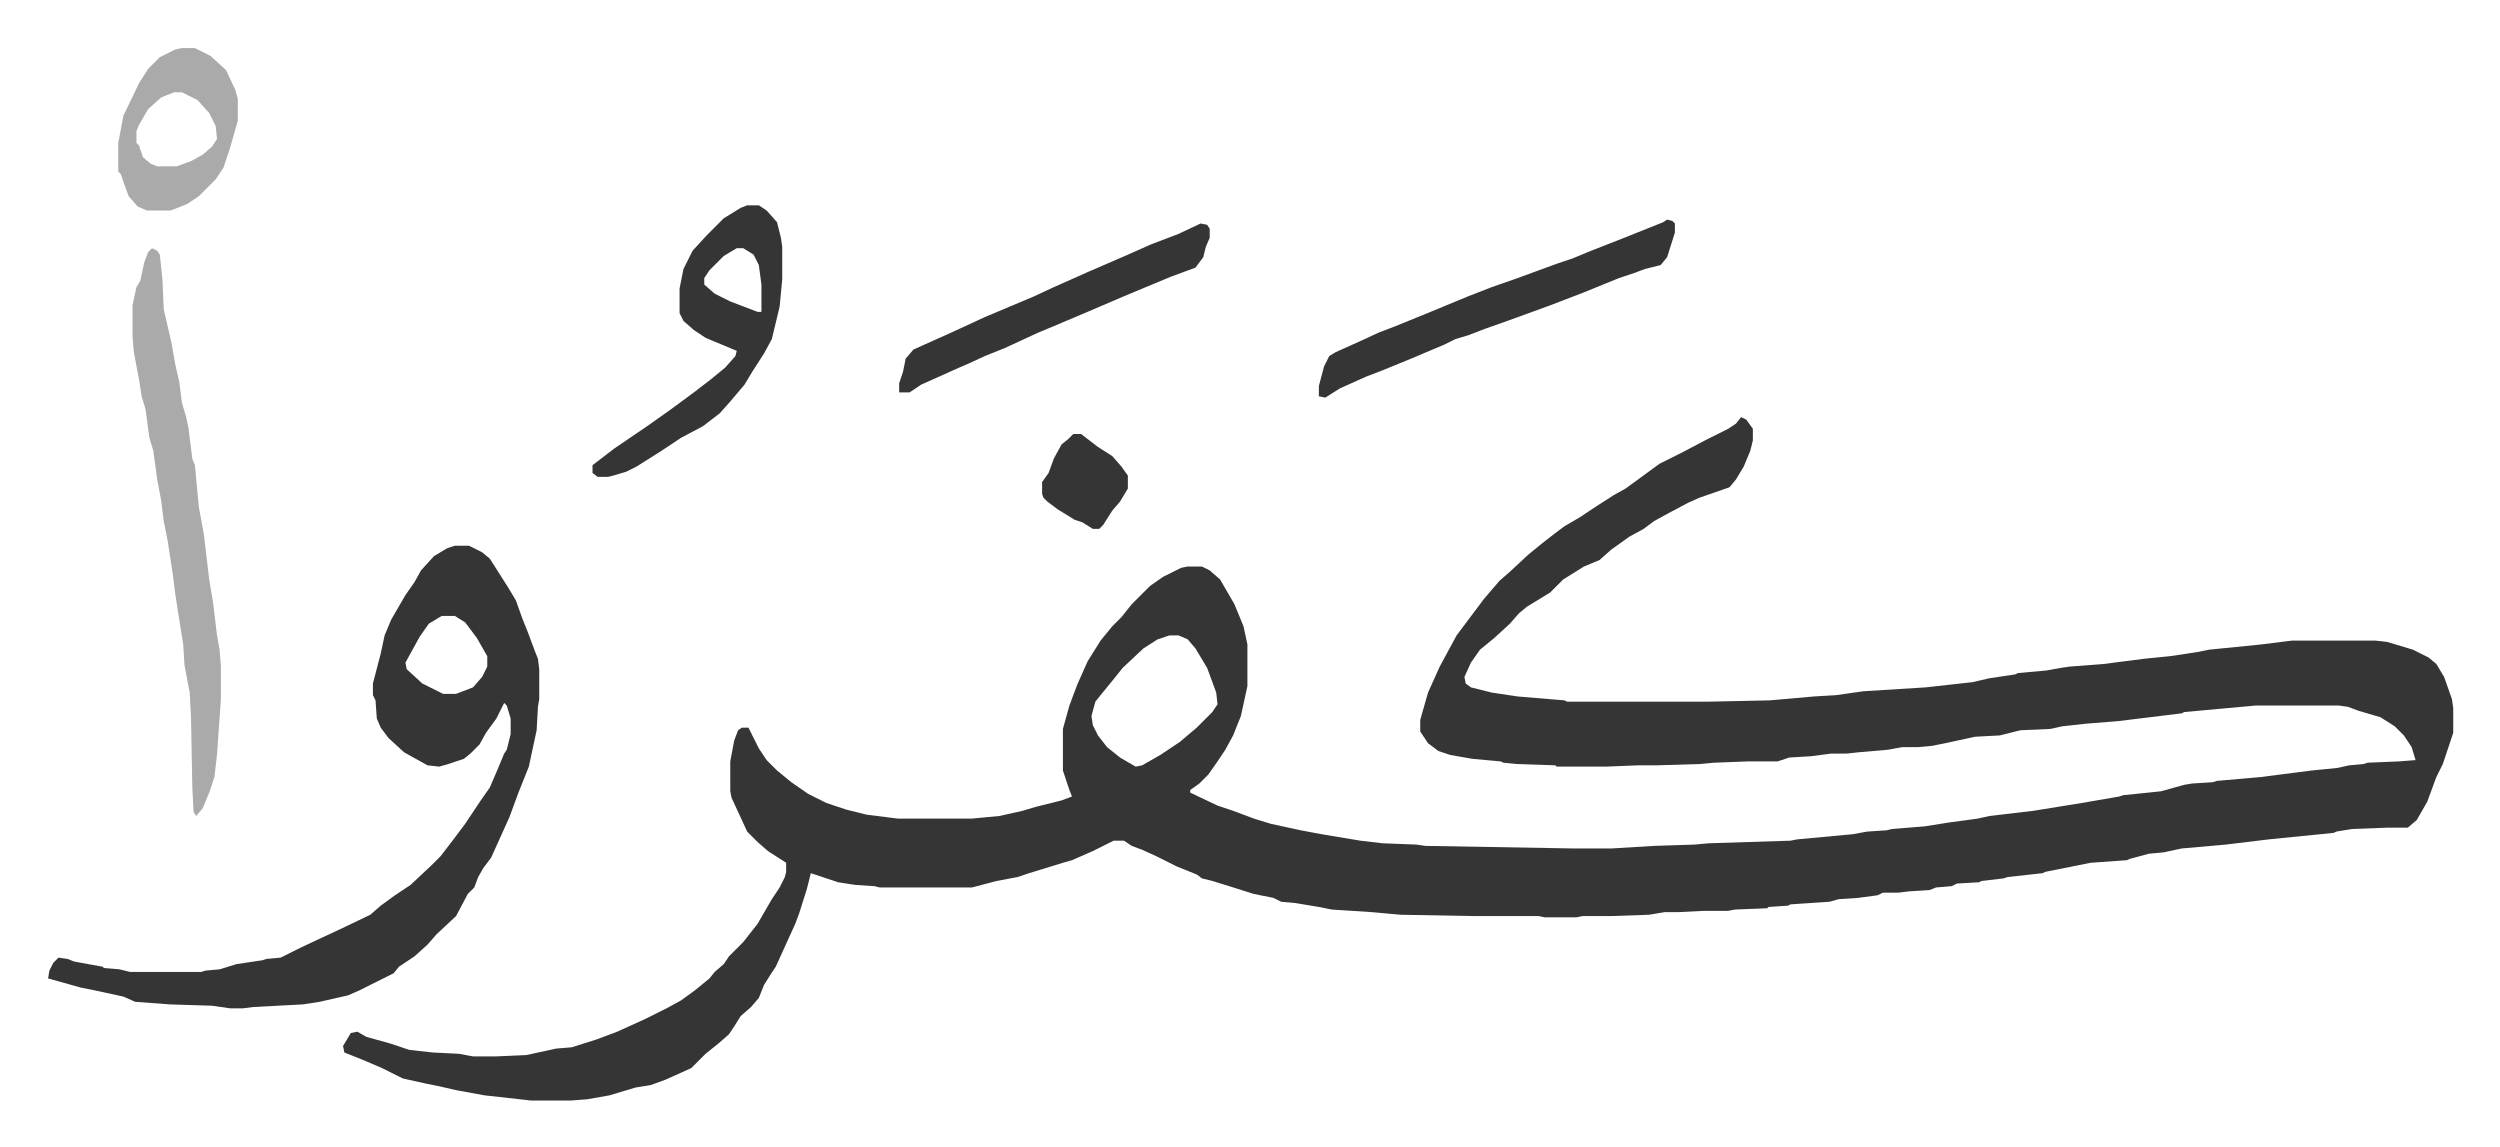 <svg xmlns="http://www.w3.org/2000/svg" role="img" viewBox="-37.00 338.00 1924.00 883.00"><path fill="#353535" id="rule_normal" d="M1303 659l4 2 5 7v9l-2 8-5 12-6 10-5 6-23 8-9 4-15 8-11 6-8 6-11 6-14 10-9 8-12 5-16 10-10 10-18 11-6 5-7 8-12 11-11 9-7 10-5 11 1 5 4 3 16 4 20 3 36 3 2 1h109l47-1 34-3 17-1 21-3 48-3 36-4 13-3 20-3 2-1 22-2 11-2 7-1 26-2 31-4 20-2 20-3 10-2 40-4 24-3h64l9 1 20 6 12 6 6 5 6 10 6 17 1 7v19l-8 24-5 10-7 19-8 14-7 6h-16l-27 1-12 2-2 1-50 5-33 4-34 3-14 3-11 1-15 4-2 1-28 2-35 7-2 1-27 3-3 1-17 2-2 1-17 1-4 2-12 1-5 2-16 1-8 1h-12l-4 2-15 2-15 1-7 2-30 2-2 1-15 1-1 1-25 1-5 1h-19l-20 1h-10l-12 2-29 1h-22l-5 1h-24l-5-1h-50l-56-1-22-2-31-2-10-2-18-3-11-1-6-3-15-3-19-6-13-4-8-2-4-3-15-6-16-8-11-5-8-3-6-4h-8l-16 8-16 7-7 2-26 8-9 3-16 3-19 5h-71l-4-1-15-1-13-2-21-7-3 12-6 19-3 8-15 33-4 6-5 8-4 10-6 7-8 7-5 8-4 6-8 7-10 8-11 11-20 9-11 4-12 2-20 6-17 3-13 1h-30l-36-4-22-4-13-3-10-2-18-4-16-8-14-6-15-6-1-5 6-10 5-1 7 4 18 5 15 5 18 2 20 1 11 2h18l23-1 23-5 12-1 19-6 16-6 22-10 16-8 11-6 11-8 11-9 4-5 7-6 4-6 11-11 11-14 11-19 6-9 4-8 1-4v-7l-14-9-8-7-8-8-12-26-1-5v-23l3-16 3-8 3-2h5l8 16 6 9 8 8 11 9 13 9 14 7 15 5 16 4 24 3h57l21-2 18-4 10-3 20-5 8-3-2-5-5-15v-32l5-18 6-16 8-18 10-16 9-11 7-7 8-10 14-14 10-7 14-7 5-1h11l6 3 8 7 11 19 7 17 3 14v32l-5 23-6 15-6 11-6 9-7 10-7 7-7 5v2l21 10 12 4 16 6 13 4 23 5 16 3 30 5 17 2 26 1 7 1 115 2h28l33-2 31-1 11-1 63-2 5-1 43-4 11-2 15-1 4-1 25-2 19-3 22-3 9-2 34-4 37-6 29-5 3-1 29-3 18-5 6-1 16-1 3-1 34-3 39-5 20-2 9-2 11-1 3-1 24-1 13-1-3-10-6-9-7-7-11-7-17-5-8-3-7-1h-64l-44 4-11 1-2 1-49 6-25 2-18 2-9 2-23 1-16 4-19 1-23 5-10 2-11 1h-12l-11 2-23 2-9 1h-12l-15 2-17 1-9 3h-23l-26 1-11 1-33 1h-14l-25 1h-38l-1-1-30-1-10-1-2-1-22-2-17-3-9-3-8-6-6-9v-9l6-21 9-20 13-24 12-16 9-12 12-14 8-7 14-13 11-9 9-7 8-6 12-7 12-8 14-9 9-5 11-8 15-11 16-8 21-11 16-8 6-4zM863 827l-9 3-11 7-16 15-8 10-9 11-4 5-3 11 1 7 4 8 7 9 10 8 12 7 5-1 14-8 15-10 13-11 12-12 4-6-1-9-7-19-9-15-6-7-7-3zm-550-69h11l10 5 6 5 14 22 6 10 5 14 4 10 6 16 2 5 1 8v23l-1 6-1 18-6 28-8 20-7 19-14 31-6 8-4 7-3 8-5 5-9 17-15 14-7 8-10 9-12 8-4 5-16 8-10 5-9 4-22 5-13 2-38 2-8 1h-10l-14-2-32-1-27-2-9-4-23-5-10-2-25-7 1-6 3-6 4-4 7 1 5 2 22 4 1 1 12 1 8 2h55l3-1 11-1 13-4 20-3 3-1 11-1 16-8 30-14 23-11 8-7 11-8 12-8 16-15 7-7 10-13 9-12 12-18 7-10 6-14 5-12 2-3 3-12v-12l-3-10-2-2-6 12-8 11-5 9-7 7-5 4-12 4-7 2-9-1-18-10-12-11-6-8-3-7-1-14-2-4v-9l6-23 3-14 5-12 11-19 7-10 5-9 10-11 10-6zm-10 54l-10 6-7 10-11 20 1 5 12 11 16 8h10l13-5 7-8 4-8v-8l-8-14-9-12-8-5z"/><path fill="#aaa" id="rule_hamzat_wasl" d="M80 529l4 2 2 3 2 19 1 23 6 26 3 17 3 13 2 16 3 10 2 9 3 24 2 5 3 32 4 22 4 34 3 18 3 25 2 11 1 13v25l-3 43-2 17-4 12-5 12-5 6-2-3-1-19-1-54-1-19-4-21-1-16-3-19-3-19-2-16-4-26-3-15-2-16-3-16-3-22-3-10-3-22-3-10-2-13-4-21-1-12v-24l3-14 3-5 3-14 3-8z"/><path fill="#353535" id="rule_normal" d="M538 496h9l6 4 8 9 3 12 1 7v25l-2 21-6 25-6 11-9 14-6 10-11 13-8 9-13 10-17 9-15 10-19 12-8 4-10 3-4 1h-8l-4-3v-6l17-13 25-17 17-12 19-14 13-10 11-9 8-9 1-4-24-10-9-6-8-7-3-6v-19l3-15 7-14 11-12 13-13 13-8zm-8 33l-10 6-11 11-4 6v5l8 7 12 6 21 8h3v-21l-2-15-4-8-8-5zm716-22l4 1 2 2v7l-6 19-5 6-12 3-8 3-12 4-27 11-26 10-33 12-17 6-13 5-10 3-8 4-26 11-22 9-13 5-20 9-11 7-5-1v-8l4-15 4-8 5-3 20-9 13-6 13-5 27-11 29-12 18-7 20-7 30-11 12-4 12-5 28-11 20-8 10-4zm-359 3l5 1 2 3v7l-3 7-2 8-6 8-19 7-12 5-24 10-28 12-26 11-12 5-26 12-15 6-13 6-7 3-29 13-6 4-3 2h-8v-7l3-9 2-10 6-7 29-13 26-12 38-16 15-7 27-12 30-13 18-8 21-8z"/><path fill="#aaa" id="rule_hamzat_wasl" d="M103 375h10l12 6 12 11 7 15 2 7v17l-6 21-5 15-6 9-13 13-9 6-10 4-3 1H76l-7-3-7-8-4-11-2-6-2-2v-22l4-21 12-25 7-11 9-9 12-6zm-6 34l-10 4-10 9-7 12-2 5v9l2 2 3 9 6 5 5 2h15l11-4 9-5 7-6 4-6-1-10-5-10-9-10-12-6z"/><path fill="#353535" id="rule_normal" d="M789 672h6l13 10 11 7 7 8 5 7v10l-6 10-6 7-7 11-3 3h-5l-8-5-6-2-13-8-8-6-3-3-1-3v-9l5-7 4-11 6-11 5-4z"/></svg>
